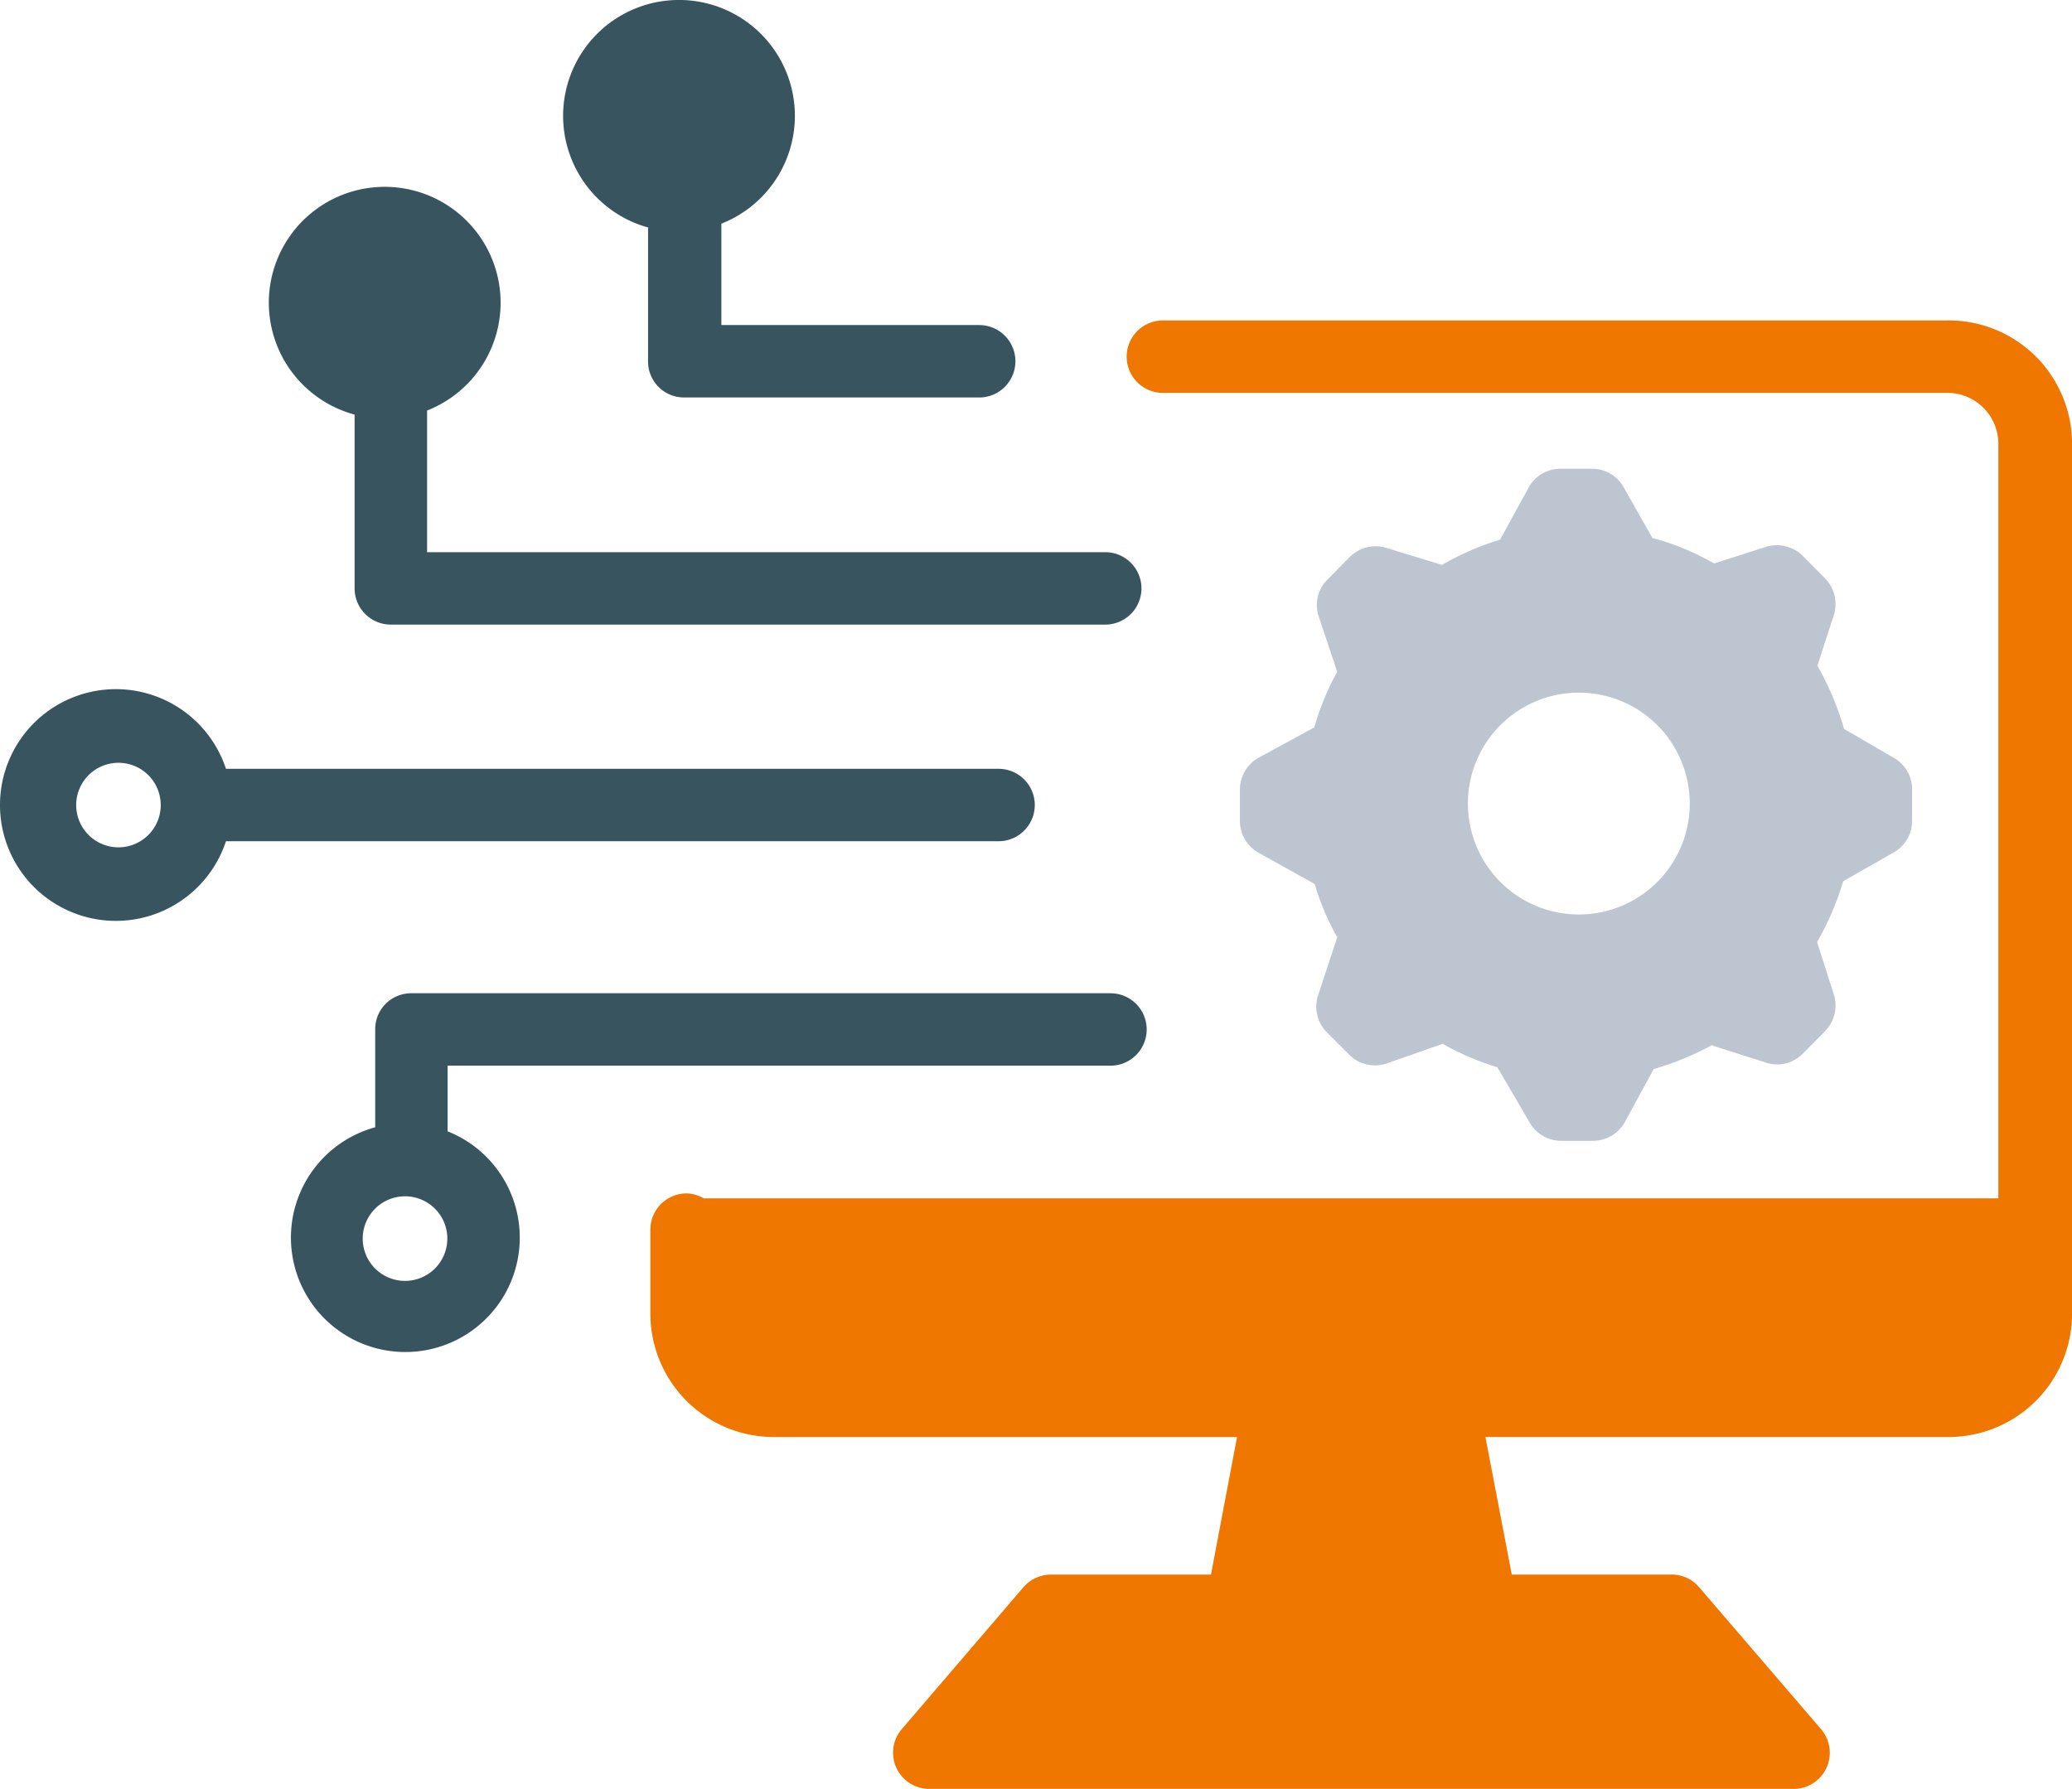 <svg xmlns="http://www.w3.org/2000/svg" width="72" height="62.178" viewBox="0 0 72 62.178">
  <g id="data-engineering-sol-home" transform="translate(-206.462 -229.553)">
    <path id="Path_10145" data-name="Path 10145" d="M357.863,281.95h-27.27a1.258,1.258,0,0,0,0,2.517h27.27a1.772,1.772,0,0,1,1.762,1.761v26.235H314.637a1.229,1.229,0,0,0-.594-.172,1.259,1.259,0,0,0-1.259,1.259v2.929a4.289,4.289,0,0,0,4.279,4.279H333.17l-.906,4.781H326.7a1.271,1.271,0,0,0-.957.443l-4.218,4.922h0a1.259,1.259,0,0,0,.946,2.084h29.981a1.259,1.259,0,0,0,1.006-2.084l-4.228-4.922a1.238,1.238,0,0,0-1.006-.443h-5.507l-.916-4.782h16.107a4.289,4.289,0,0,0,4.278-4.279v-30.2a4.288,4.288,0,0,0-4.319-4.329Z" transform="translate(-83.722 -41.259)" fill="#ef7700"/>
    <path id="Path_10146" data-name="Path 10146" d="M241.161,347.522a1.258,1.258,0,0,0,0-2.517H214.314a4.027,4.027,0,1,0,0,2.517Zm-30.593.212a1.469,1.469,0,1,1,1.046-.427A1.472,1.472,0,0,1,210.568,347.734Z" transform="translate(0 -88.731)" fill="#38555f"/>
    <path id="Path_10147" data-name="Path 10147" d="M259.458,396.791v-2.315h23.034a1.258,1.258,0,0,0,0-2.517H258.2a1.248,1.248,0,0,0-1.258,1.258v3.4a3.976,3.976,0,1,0,2.517.141Zm-1.49,5.165a1.47,1.47,0,1,1,1.046-.427A1.469,1.469,0,0,1,257.967,401.956Z" transform="translate(-37.442 -127.884)" fill="#38555f"/>
    <path id="Path_10148" data-name="Path 10148" d="M253.388,268.019v6.04a1.259,1.259,0,0,0,1.258,1.259h24.826a1.258,1.258,0,1,0,0-2.517H255.907v-4.923a4.027,4.027,0,1,0-2.517.141Zm1.006-5.305a1.459,1.459,0,1,0,.021,0Z" transform="translate(-34.604 -24.056)" fill="#38555f"/>
    <path id="Path_10149" data-name="Path 10149" d="M301.465,237.468v4.641a1.25,1.25,0,0,0,1.259,1.259h10.248a1.258,1.258,0,0,0,0-2.517h-8.959v-3.524a4.027,4.027,0,1,0-2.517.141Zm1.006-5.315h0a1.479,1.479,0,1,0,.02,0Z" transform="translate(-72.484 0)" fill="#38555f"/>
    <path id="Path_10150" data-name="Path 10150" d="M409.819,316.232a1.27,1.27,0,0,0-.664,1.1v1.108h0a1.269,1.269,0,0,0,.644,1.1l1.953,1.087a8.828,8.828,0,0,0,.785,1.853l-.664,2.014a1.27,1.27,0,0,0,.3,1.289l.786.785h0a1.268,1.268,0,0,0,1.289.3l1.953-.684a9.364,9.364,0,0,0,1.9.815l1.118,1.912a1.267,1.267,0,0,0,1.1.644h1.108a1.268,1.268,0,0,0,1.1-.644l1.006-1.852h0a9.822,9.822,0,0,0,2.013-.825l1.882.6h0a1.25,1.25,0,0,0,1.279-.3l.776-.786a1.277,1.277,0,0,0,.311-1.278l-.584-1.822h0a9.831,9.831,0,0,0,.906-2.114l1.762-1.006a1.249,1.249,0,0,0,.634-1.088v-1.108h0a1.25,1.25,0,0,0-.634-1.088l-1.731-1.006a9.75,9.75,0,0,0-.927-2.195l.574-1.762h0A1.278,1.278,0,0,0,429.48,310l-.776-.786a1.281,1.281,0,0,0-1.279-.3l-1.792.574h0a9.021,9.021,0,0,0-2.144-.886l-1.006-1.772a1.249,1.249,0,0,0-1.088-.634h-1.107a1.249,1.249,0,0,0-1.088.634l-1.006,1.833h0a9.1,9.1,0,0,0-2.014.876l-1.912-.584a1.268,1.268,0,0,0-1.289.3l-.776.786h0a1.248,1.248,0,0,0-.311,1.289l.644,1.923h0a8.989,8.989,0,0,0-.795,1.933Zm7.258,1.611a3.855,3.855,0,1,1,1.129,2.716A3.856,3.856,0,0,1,417.078,317.843Z" transform="translate(-159.607 -60.351)" fill="#bdc5d1"/>
  </g>
</svg>
